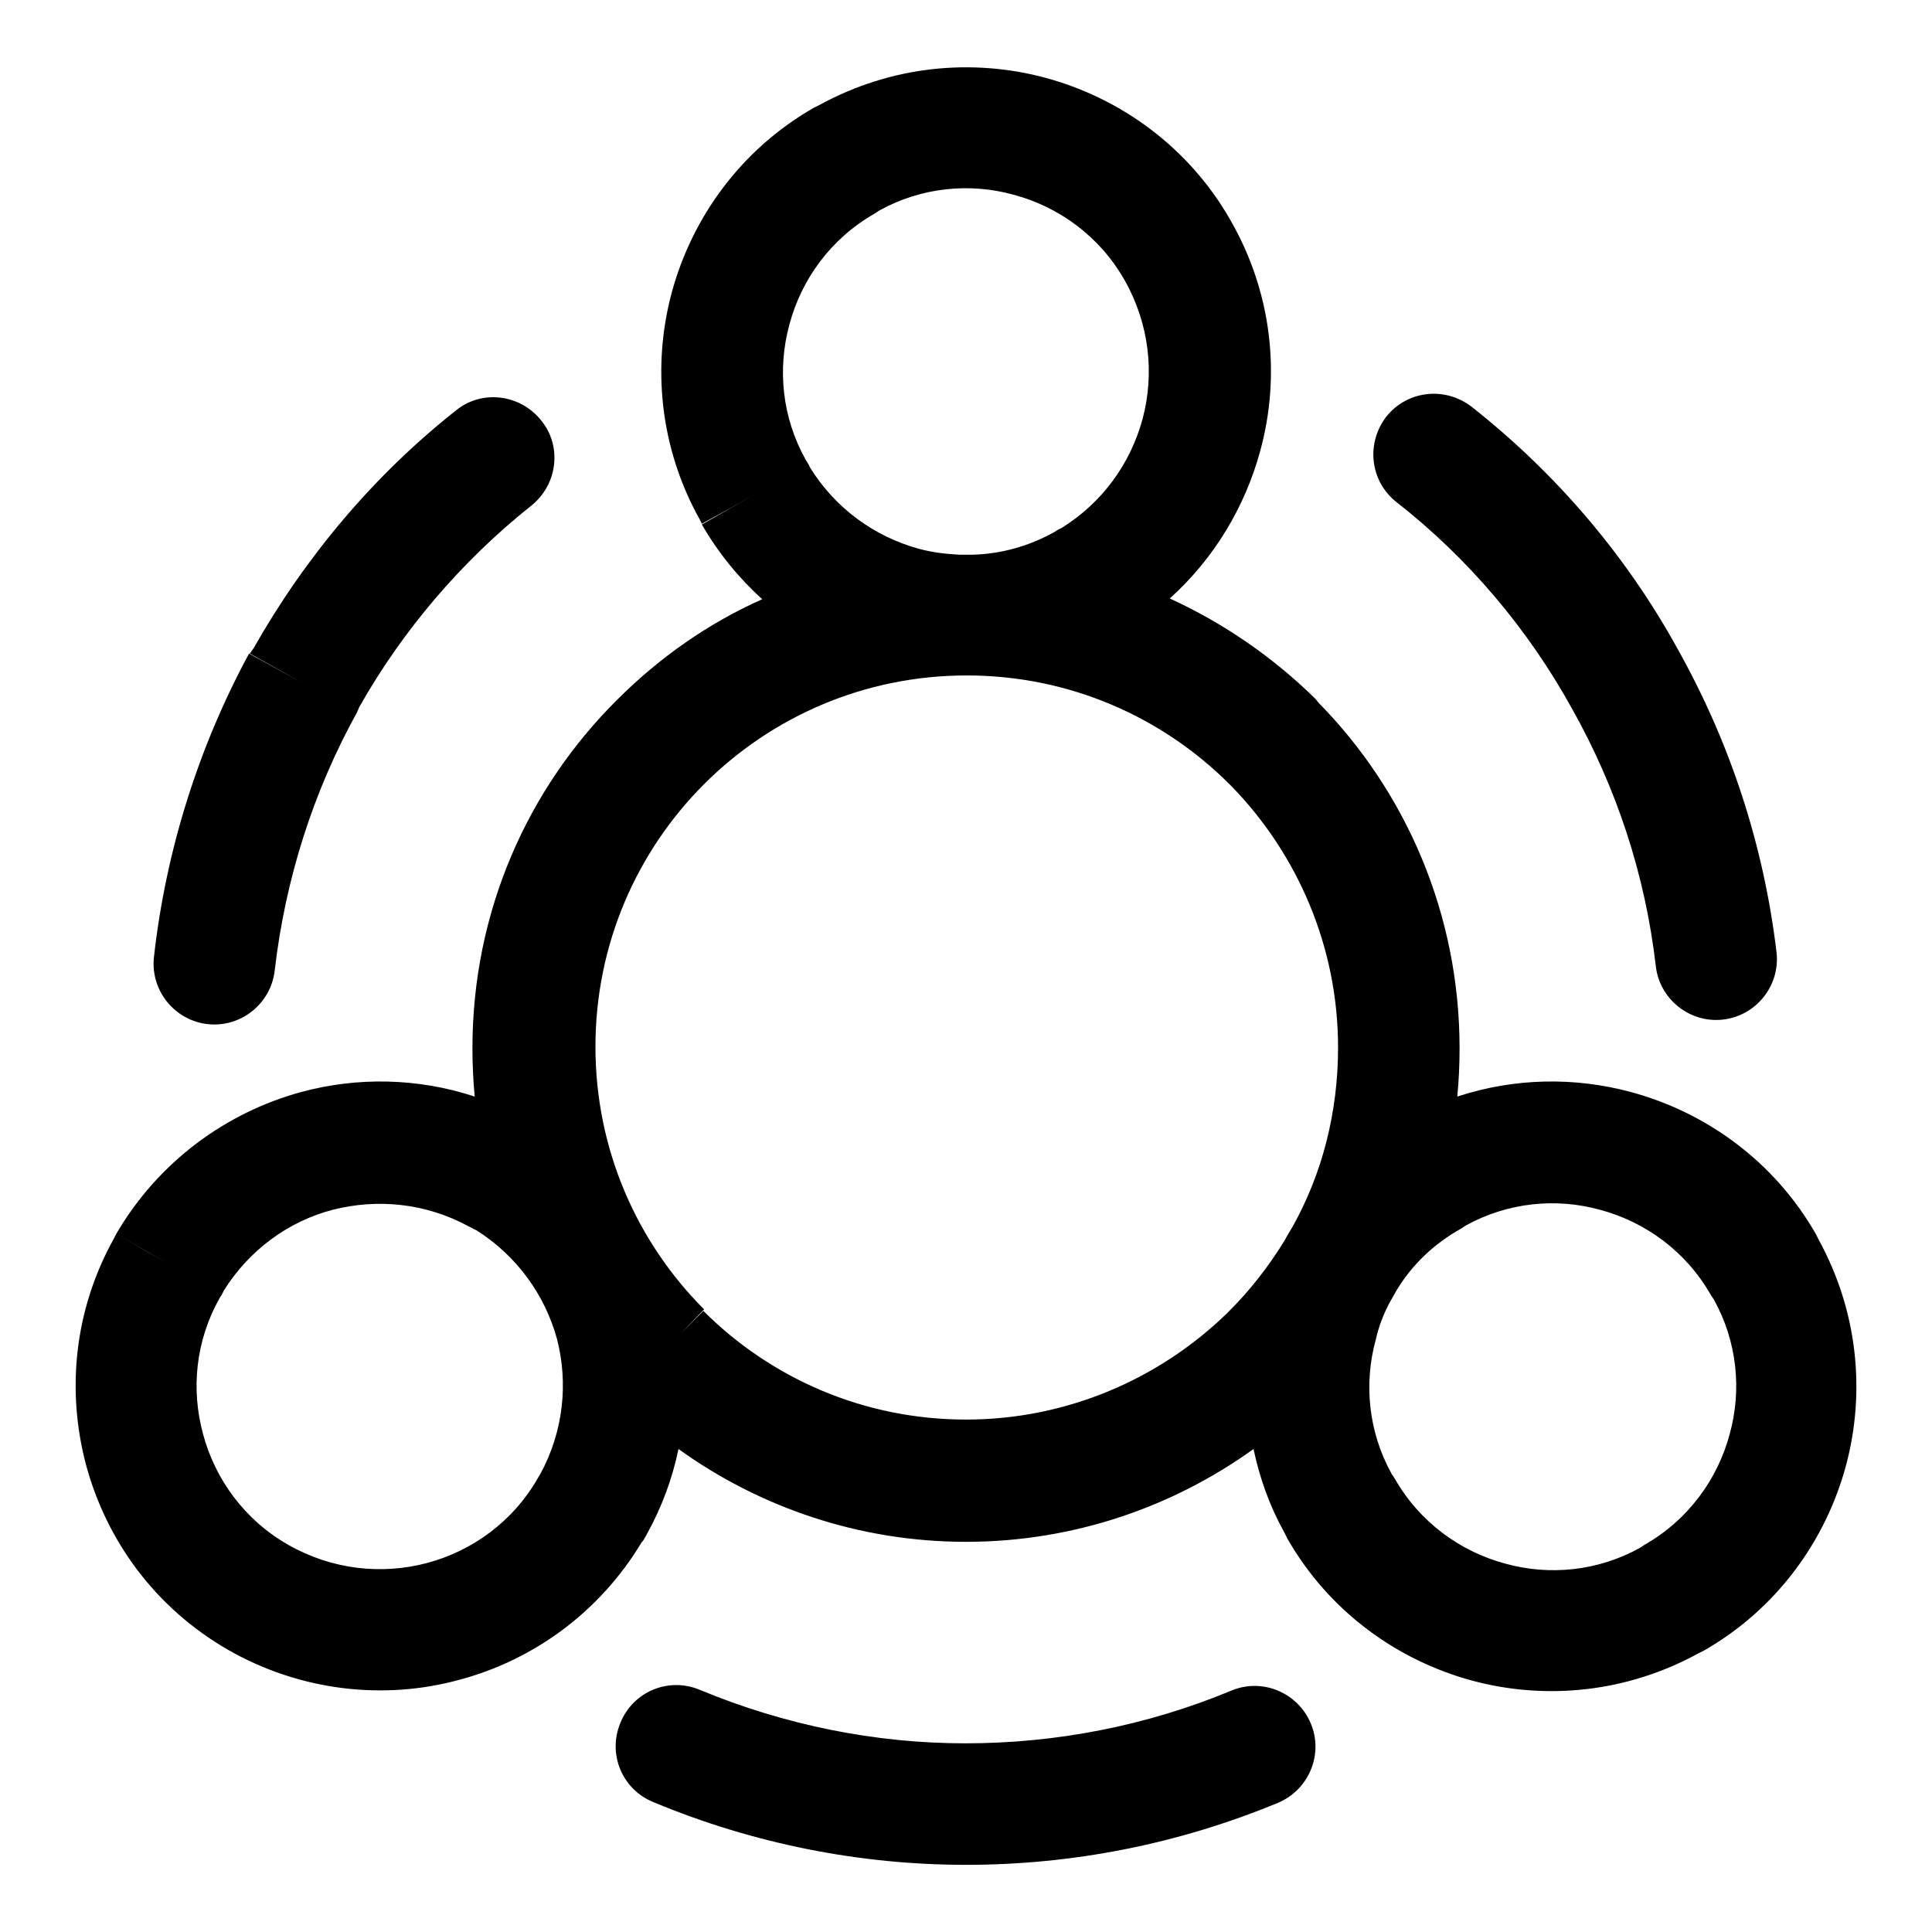 <?xml version="1.0" encoding="utf-8"?>
<!-- Svg Vector Icons : http://www.onlinewebfonts.com/icon -->
<!DOCTYPE svg PUBLIC "-//W3C//DTD SVG 1.1//EN" "http://www.w3.org/Graphics/SVG/1.1/DTD/svg11.dtd">
<svg version="1.1" xmlns="http://www.w3.org/2000/svg" xmlns:xlink="http://www.w3.org/1999/xlink" x="0px" y="0px" viewBox="0 0 256 256" enable-background="new 0 0 256 256" xml:space="preserve">
<g><g><path fill="#000000" d="M63.1,163c-0.3-0.1-0.6-0.3-0.9-0.5l0.3,0.2 M174.7,93.1c2.7,3.2,2.6,8-0.4,11 M173.8,185.6c-3.2,2.7-8,2.6-11-0.4 M62.2,162.6l-0.1-0.1 M62.1,162.5c-5.7-3.1-12.1-3.7-18-2.2c-5.8,1.5-11.1,5.3-14.5,10.8c-0.1,0.3-0.3,0.6-0.5,0.9c-3.2,5.7-3.8,12.1-2.2,18c1.6,6,5.5,11.4,11.3,14.7c5.8,3.3,12.4,4,18.4,2.4c6-1.6,11.4-5.5,14.7-11.3l0,0l0.3-0.5c3.1-5.7,3.7-12.1,2.2-17.9c-1.6-5.8-5.3-11-10.7-14.4 M39.9,144.7c7.4-2,15.4-1.9,23,0.6c-0.2-2.1-0.3-4.3-0.3-6.4c0-18.1,7.3-34.4,19.2-46.2c5.5-5.5,12-10.1,19.2-13.3c-3.1-2.8-5.8-6.1-8-9.9l7-4l-3,1.7L93,69.4l0,0l0,0l-0.3-0.6c-5.3-9.5-6.3-20.3-3.7-30c2.7-10,9.2-19,18.8-24.5l4,7l-4-7l0.8-0.4c9.5-5.2,20.2-6.2,29.9-3.6c10,2.7,19,9.2,24.5,18.8c5.6,9.7,6.7,20.7,4,30.6c-2,7.4-6.1,14.3-12,19.6c7.2,3.3,13.7,7.8,19.3,13.3l0.4,0.5c11.6,11.8,18.7,28,18.7,45.8c0,2.2-0.1,4.3-0.3,6.4c7.6-2.5,15.6-2.6,23-0.6c10,2.7,19,9.2,24.5,18.8l-7,4l7-4l0.4,0.8c5.2,9.5,6.2,20.2,3.6,29.9c-2.7,10-9.2,19-18.8,24.5l-4-7l4,7l-0.8,0.4c-9.5,5.2-20.2,6.2-29.9,3.6c-10-2.7-19-9.2-24.5-18.8l7-4l-7,4l-0.4-0.8c-2-3.6-3.3-7.3-4.1-11.1c-10.7,7.7-23.9,12.3-38.1,12.3c-14.2,0-27.4-4.6-38.1-12.3c-0.8,3.9-2.2,7.7-4.2,11.3l0,0l-0.1,0.2c-0.2,0.3-0.3,0.6-0.6,0.9c-5.6,9.3-14.4,15.6-24.2,18.2c-9.9,2.7-21,1.5-30.6-4c-9.7-5.6-16.1-14.5-18.8-24.5c-2.6-9.8-1.6-20.5,3.7-30l0.3-0.6l0,0l0,0l4,2.3l3,1.7l-7-4C21,153.9,30,147.4,39.9,144.7L39.9,144.7z M195,53.9c-3.5-2.7-8.5-2.2-11.3,1.3c-2.7,3.5-2.2,8.5,1.3,11.3c9.6,7.5,17.5,16.9,23.3,27.4c5.9,10.5,9.7,22,11.1,34.1c0.5,4.4,4.5,7.6,8.9,7.1c4.4-0.5,7.6-4.5,7.1-8.9c-1.7-14.3-6.2-27.9-13.1-40.2C215.6,73.8,206.3,62.8,195,53.9L195,53.9z M169.3,238.9c4.1-1.7,6.1-6.4,4.4-10.5c-1.7-4.1-6.4-6.1-10.5-4.4c-11.3,4.7-23.3,7-35.3,7c-11.9,0-23.9-2.4-35.2-7.1c-4.1-1.7-8.8,0.2-10.5,4.4c-1.7,4.1,0.2,8.8,4.4,10.5c13.2,5.5,27.3,8.3,41.4,8.3C142,247.1,156,244.4,169.3,238.9L169.3,238.9z M20.4,126.8c-0.5,4.4,2.7,8.4,7.1,8.9c4.4,0.5,8.4-2.7,8.9-7.1c1.4-12.1,5.1-23.7,10.9-34.2h0l0.3-0.7c5.7-10.1,13.5-19.3,22.8-26.7c3.5-2.8,4.1-7.9,1.3-11.3c-2.8-3.5-7.9-4.1-11.3-1.3c-11,8.7-20,19.5-26.8,31.5l-0.5,0.7l0,0v0l7,3.9l-7.1-3.9C26.4,98.8,22,112.5,20.4,126.8L20.4,126.8z M127.1,73.5h0.9h0.9c3.7-0.1,7.4-1.1,10.8-3c0.3-0.2,0.6-0.4,0.9-0.5c5.5-3.4,9.2-8.6,10.8-14.5c1.6-6,0.9-12.6-2.4-18.4c-3.3-5.8-8.7-9.7-14.7-11.3c-5.8-1.6-12.2-1-17.8,2.1l-0.6,0.4l0,0c-5.8,3.3-9.7,8.7-11.3,14.7c-1.6,5.9-1,12.3,2.2,18c0.2,0.3,0.4,0.6,0.5,0.9c3.4,5.5,8.6,9.2,14.4,10.8C123.5,73.2,125.3,73.4,127.1,73.5L127.1,73.5z M90.2,176.7L90.2,176.7l3-3c8.9,8.9,21.2,14.4,34.8,14.4c13.4,0,25.6-5.4,34.5-14l0.4-0.4l3,3v0l-3-3c2.8-2.8,5.2-5.9,7.3-9.3c0.3-0.6,0.7-1.2,1.1-1.9c3.9-7,6-15.1,6-23.7c0-13.4-5.4-25.6-14-34.5l-0.4-0.4c-8.9-8.9-21.2-14.4-34.8-14.4c-13.6,0-25.9,5.5-34.8,14.4c-8.9,8.9-14.4,21.2-14.4,34.8s5.5,25.9,14.4,34.8L90.2,176.7L90.2,176.7z M185.1,170.9c-0.3,0.5-0.5,0.9-0.8,1.4c-0.9,1.6-1.6,3.4-2,5.2c-1.6,5.8-1,12.2,2.1,17.8l0.4,0.6l0,0c3.3,5.8,8.7,9.7,14.7,11.3c5.8,1.6,12.2,1,17.8-2.1l0.6-0.4l0,0c5.8-3.3,9.7-8.7,11.3-14.7c1.6-5.8,1-12.2-2.1-17.8l-0.4-0.6l0,0c-3.3-5.8-8.7-9.7-14.7-11.3c-5.8-1.6-12.2-1-17.8,2.1l-0.6,0.4l0,0C190,164.8,187.1,167.6,185.1,170.9L185.1,170.9z"/></g></g>
</svg>